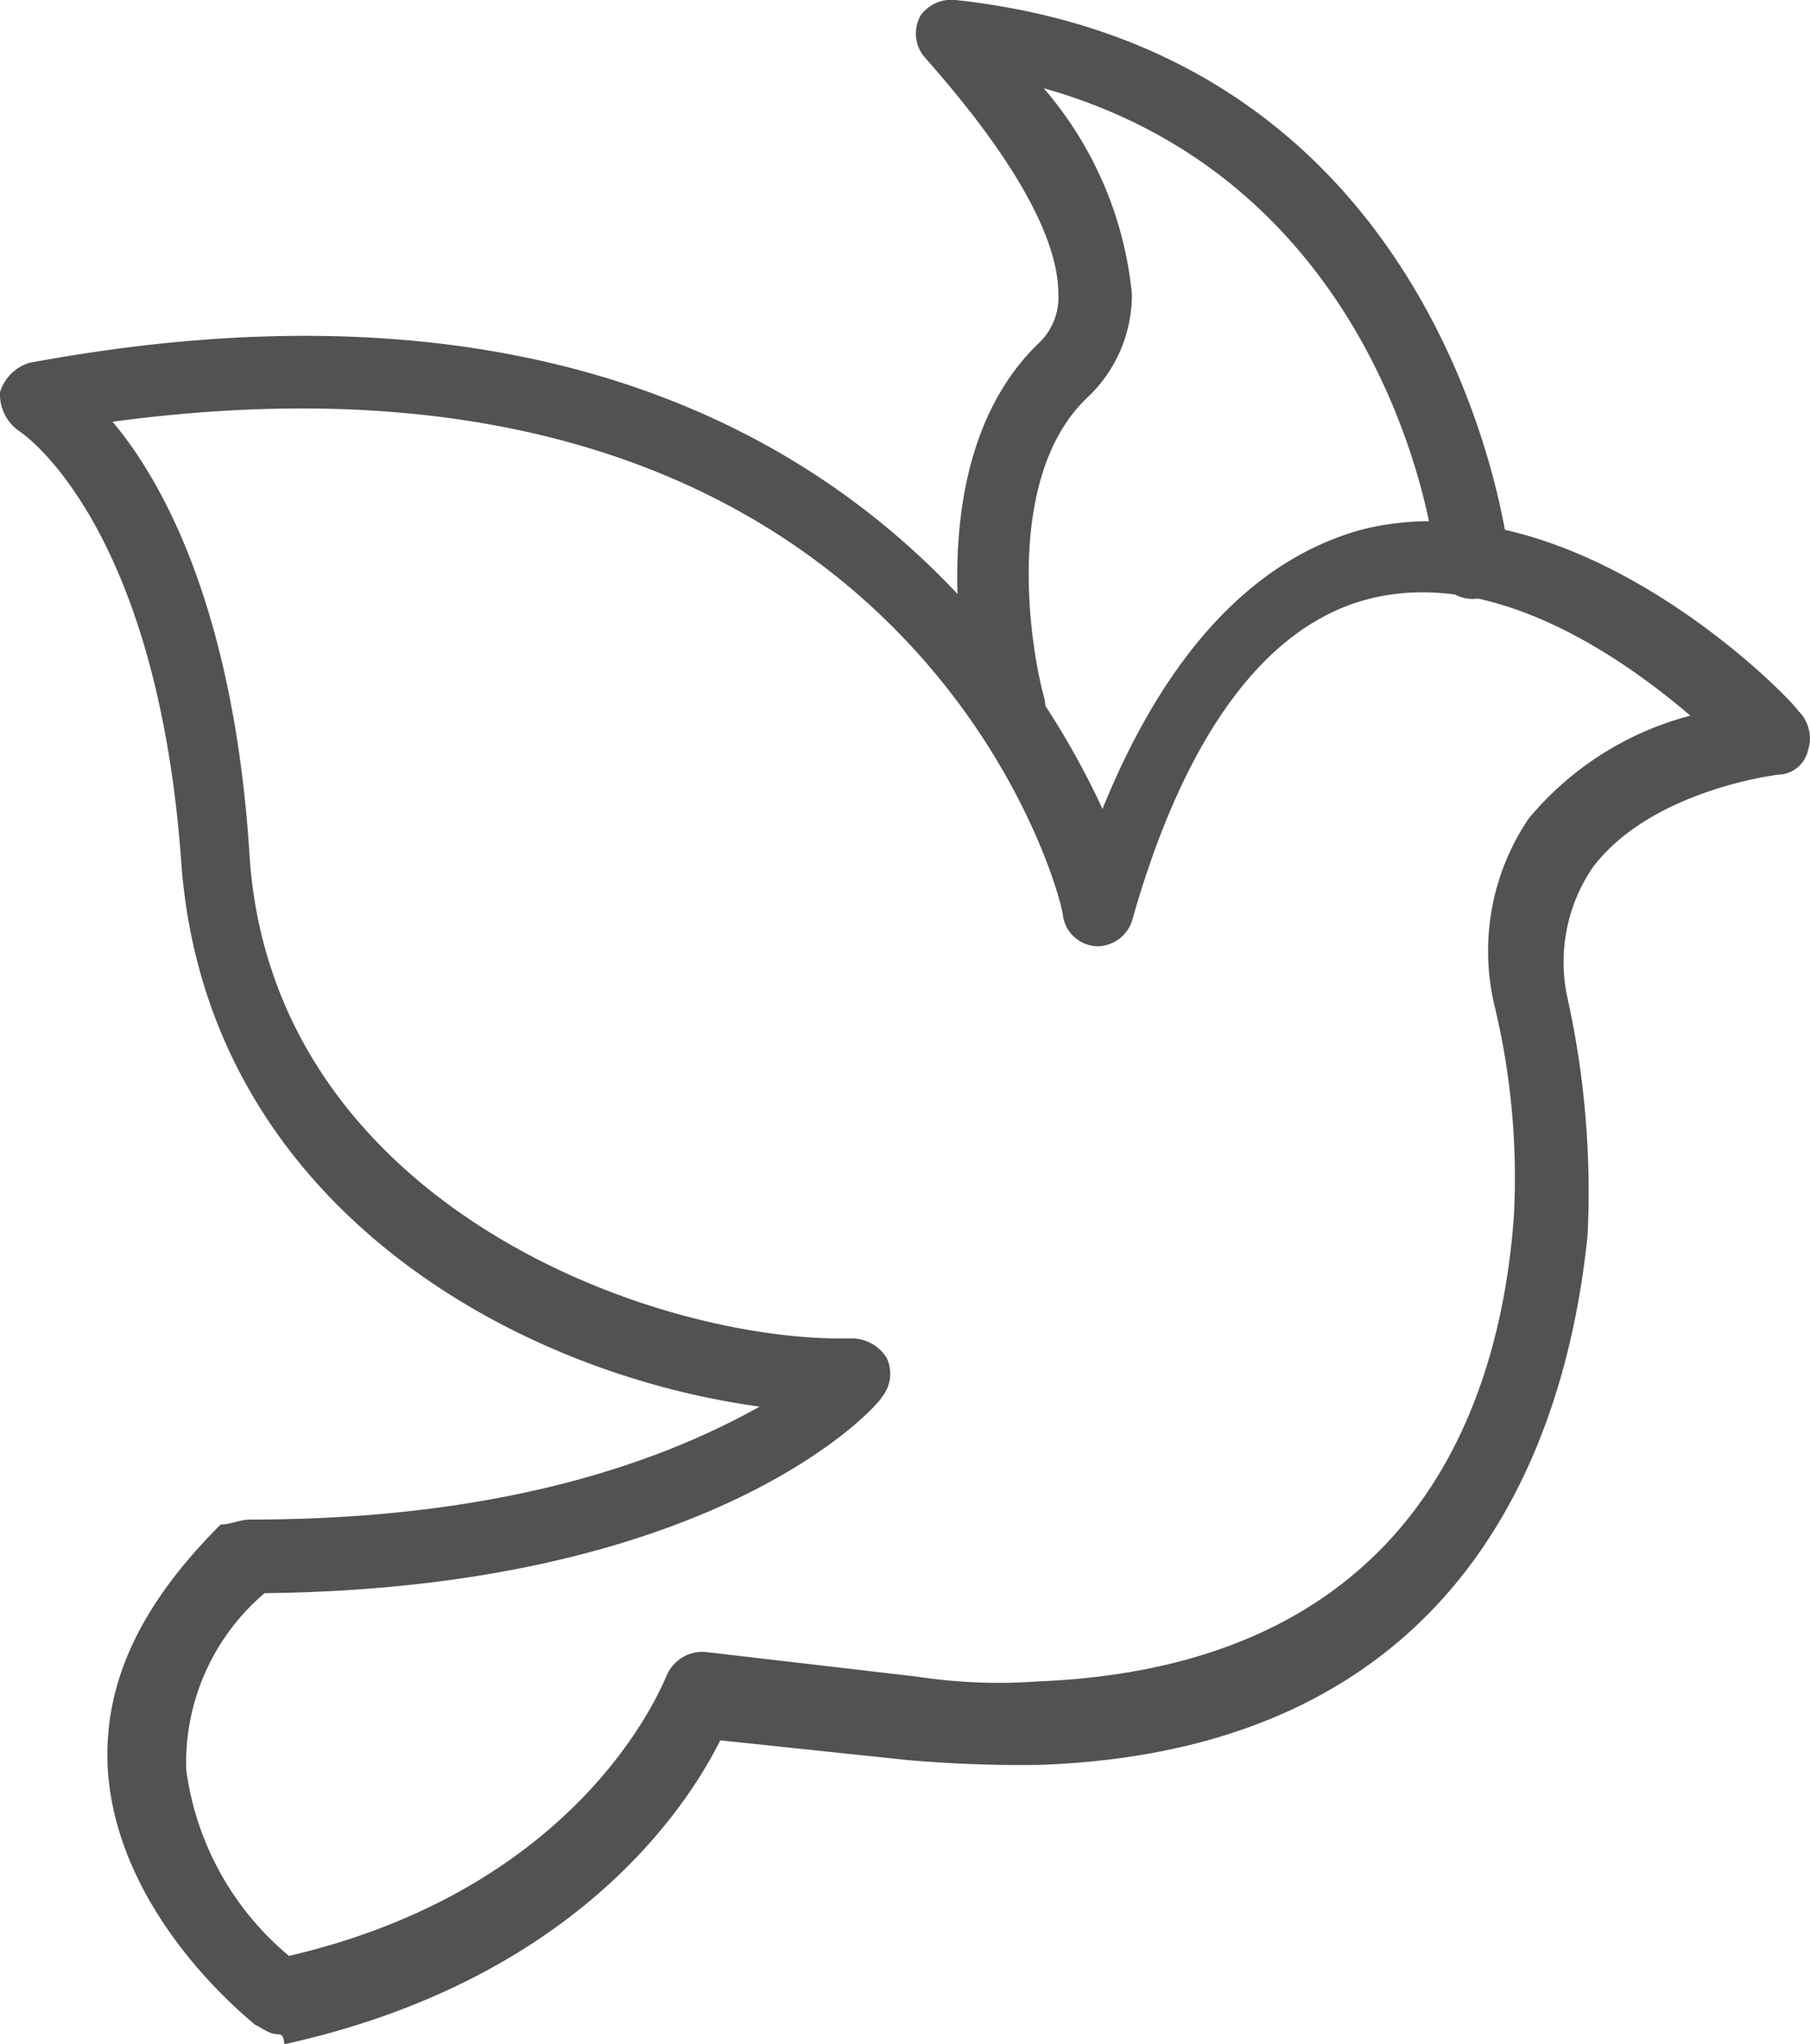 <svg id="Group_18" data-name="Group 18" xmlns="http://www.w3.org/2000/svg" viewBox="0 0 40.083 45.249">
  <defs>
    <style>
      .cls-1 {
        fill: #525252;
      }
    </style>
  </defs>
  <g id="Group_14" data-name="Group 14" transform="translate(0 7.432)">
    <g id="Group_13" data-name="Group 13">
      <g id="Group_12" data-name="Group 12">
        <path id="Path_90" data-name="Path 90" class="cls-1" d="M6.185,44.449c-.217,0-.326-.109-.543-.217-.109-.109-3.038-2.387-3.255-5.643-.109-1.953.76-3.689,2.5-5.426.217,0,.434-.109.651-.109,5.86,0,9.332-1.411,11.285-2.5C11.285,29.8,4.557,26,4.015,18.515,3.472,10.919.434,8.966.434,8.966A.987.987,0,0,1,0,8.1a.978.978,0,0,1,.651-.651c15.734-2.93,21.811,5.643,23.764,9.874,1.411-3.472,3.364-5.534,5.751-6.185,4.774-1.194,9.549,3.8,9.657,4.015a.844.844,0,0,1,.217.868.688.688,0,0,1-.651.543s-2.821.326-4.123,2.062a3.721,3.721,0,0,0-.543,2.93,19.866,19.866,0,0,1,.434,5.209c-.434,4.232-2.5,11.394-12.153,11.719a28.465,28.465,0,0,1-2.93-.109l-4.123-.434c-.76,1.519-3.255,5.317-9.657,6.728C6.294,44.449,6.185,44.449,6.185,44.449ZM5.86,34.683a4.924,4.924,0,0,0-1.736,3.906A6.468,6.468,0,0,0,6.4,42.713c6.511-1.519,8.247-5.968,8.355-6.185a.859.859,0,0,1,.868-.543l4.666.543A11.99,11.99,0,0,0,23,36.636c8.03-.326,10.2-5.751,10.526-10.309a16.256,16.256,0,0,0-.434-4.666,5.23,5.23,0,0,1,.76-4.123,6.935,6.935,0,0,1,3.581-2.279c-1.519-1.3-4.34-3.255-7.053-2.6-2.279.543-4.123,2.93-5.317,7.162a.816.816,0,0,1-.76.543.793.793,0,0,1-.76-.651c0-.434-3.364-13.347-21.051-10.96,1.194,1.411,2.713,4.34,3.038,9.657.543,7.7,9.006,10.743,13.347,10.634a.913.913,0,0,1,.76.434.819.819,0,0,1-.109.868C19.423,30.56,15.843,34.575,5.86,34.683Z" transform="translate(0 -6.849)"/>
      </g>
    </g>
  </g>
  <g id="Group_17" data-name="Group 17" transform="translate(20.282 0)">
    <g id="Group_16" data-name="Group 16">
      <g id="Group_15" data-name="Group 15">
        <path id="Path_91" data-name="Path 91" class="cls-1" d="M20.762,16.494a.793.793,0,0,1-.76-.651c-.109-.217-1.411-5.534,1.411-8.247a1.393,1.393,0,0,0,.434-1.085c0-1.845-2.17-4.34-2.93-5.209a.808.808,0,0,1-.109-.977A.845.845,0,0,1,19.569,0C30.637,1.194,31.831,12.262,31.831,12.37a.816.816,0,1,1-1.628.109c0-.326-.977-8.355-8.681-10.526a8.18,8.18,0,0,1,1.953,4.557A3.123,3.123,0,0,1,22.5,8.789c-1.845,1.736-1.3,5.426-.977,6.619a.776.776,0,0,1-.543.977A.336.336,0,0,1,20.762,16.494Z" transform="translate(-18.691 0)"/>
      </g>
    </g>
  </g>
</svg>
